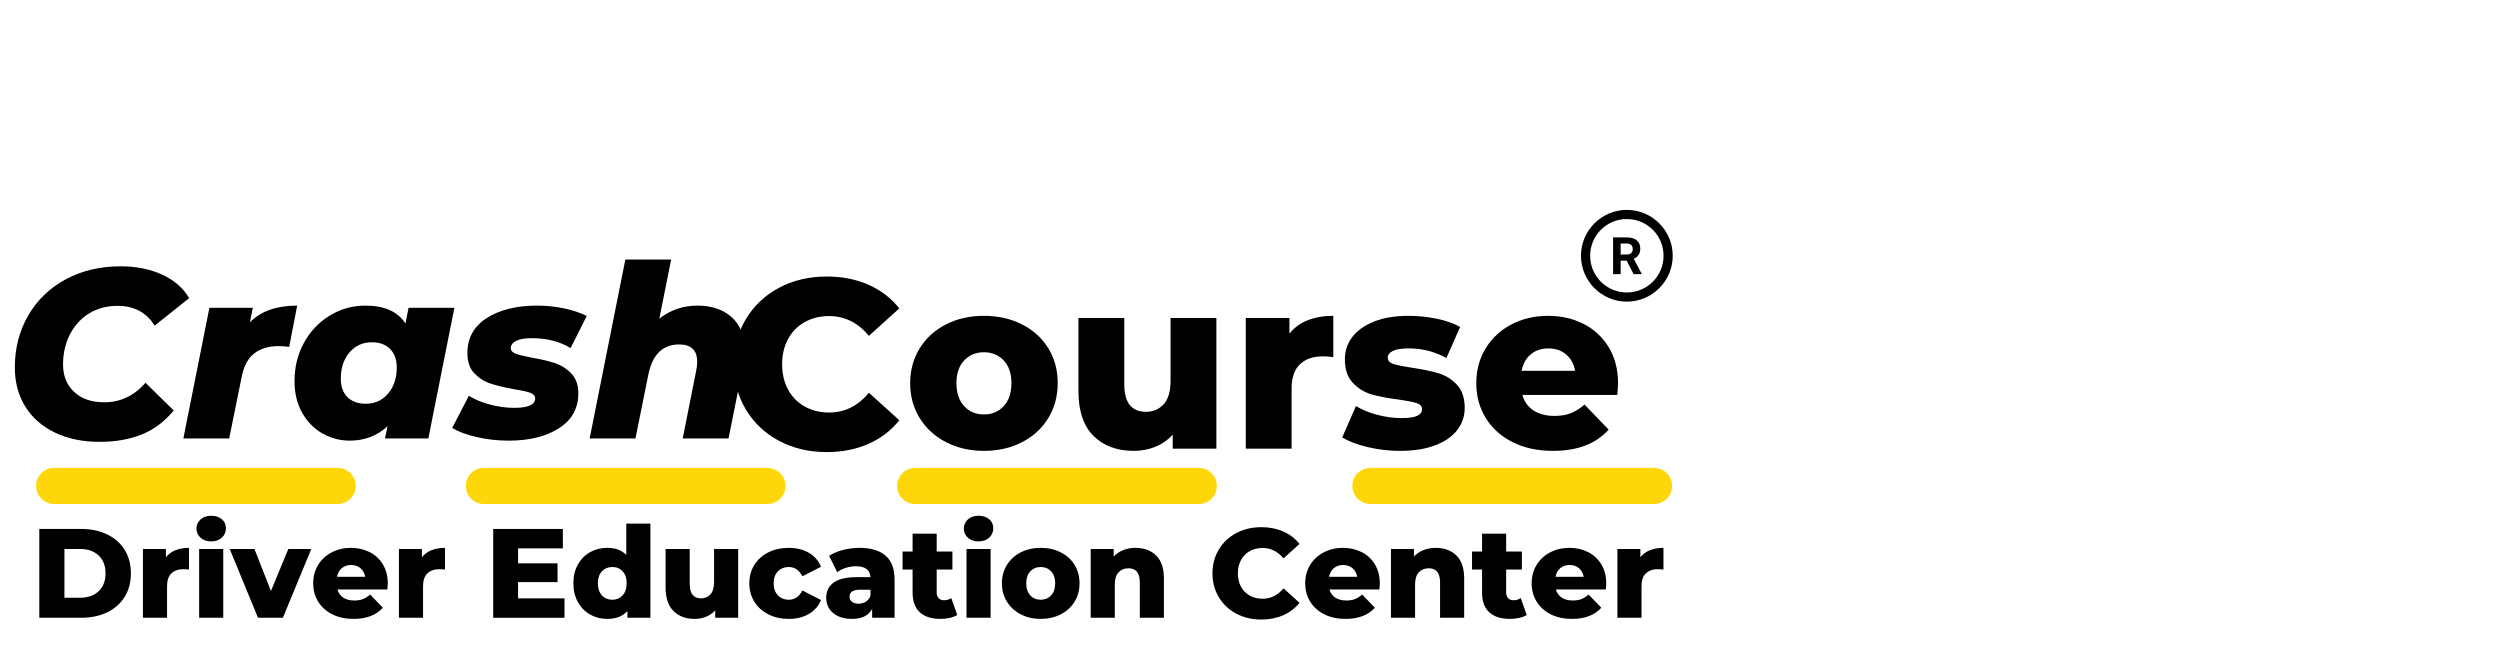 <svg xmlns="http://www.w3.org/2000/svg" xmlns:xlink="http://www.w3.org/1999/xlink" width="3757" zoomAndPan="magnify" viewBox="0 0 2817.75 728.25" height="971" preserveAspectRatio="xMidYMid meet" version="1.2"><defs><clipPath id="05a3b140f1"><path d="M 1781.918 236.559 L 1885.336 236.559 L 1885.336 339.973 L 1781.918 339.973 Z M 1781.918 236.559 "/></clipPath></defs><g id="0ebfa40833"><g style="fill:#000000;fill-opacity:1;"><g transform="translate(4.212, 494.201)"><path style="stroke:none" d="M 108.156 3.812 C 88.957 3.812 72.109 0.32 57.609 -6.656 C 43.117 -13.633 31.977 -23.461 24.188 -36.141 C 16.395 -48.828 12.5 -63.414 12.5 -79.906 C 12.5 -101.645 17.523 -121.207 27.578 -138.594 C 37.641 -155.988 51.727 -169.578 69.844 -179.359 C 87.957 -189.148 108.613 -194.047 131.812 -194.047 C 149.383 -194.047 164.961 -190.914 178.547 -184.656 C 192.141 -178.406 202.285 -169.578 208.984 -158.172 L 170.125 -127.188 C 160.883 -142.039 146.93 -149.469 128.266 -149.469 C 116.129 -149.469 105.441 -146.613 96.203 -140.906 C 86.961 -135.195 79.758 -127.316 74.594 -117.266 C 69.438 -107.211 66.859 -95.938 66.859 -83.438 C 66.859 -70.57 71.023 -60.242 79.359 -52.453 C 87.691 -44.66 99.016 -40.766 113.328 -40.766 C 131.441 -40.766 146.93 -48.102 159.797 -62.781 L 191.594 -31.531 C 181.27 -19.02 169.223 -10 155.453 -4.469 C 141.68 1.051 125.914 3.812 108.156 3.812 Z M 108.156 3.812 "/></g></g><g style="fill:#000000;fill-opacity:1;"><g transform="translate(204.773, 494.201)"><path style="stroke:none" d="M 76.906 -130.984 C 89.227 -143.492 106.984 -149.75 130.172 -149.75 L 121.203 -103.266 C 116.672 -103.816 112.773 -104.094 109.516 -104.094 C 97.922 -104.094 88.633 -101.328 81.656 -95.797 C 74.688 -90.273 70.023 -81.535 67.672 -69.578 L 53.531 0 L 1.906 0 L 31.25 -147.297 L 80.172 -147.297 Z M 76.906 -130.984 "/></g></g><g style="fill:#000000;fill-opacity:1;"><g transform="translate(325.164, 494.201)"><path style="stroke:none" d="M 186.969 -147.297 L 157.625 0 L 108.703 0 L 111.703 -13.859 C 99.922 -2.984 85.695 2.453 69.031 2.453 C 58.156 2.453 47.961 -0.219 38.453 -5.562 C 28.941 -10.914 21.285 -18.664 15.484 -28.812 C 9.691 -38.957 6.797 -50.914 6.797 -64.688 C 6.797 -80.625 10.375 -95.066 17.531 -108.016 C 24.688 -120.973 34.379 -131.164 46.609 -138.594 C 58.836 -146.031 72.195 -149.75 86.688 -149.75 C 108.07 -149.75 123.113 -143.039 131.812 -129.625 L 135.344 -147.297 Z M 86.969 -39.141 C 97.289 -39.141 105.711 -42.941 112.234 -50.547 C 118.754 -58.16 122.016 -68.035 122.016 -80.172 C 122.016 -88.867 119.523 -95.754 114.547 -100.828 C 109.566 -105.898 102.727 -108.438 94.031 -108.438 C 83.707 -108.438 75.281 -104.629 68.75 -97.016 C 62.227 -89.41 58.969 -79.445 58.969 -67.125 C 58.969 -58.426 61.457 -51.586 66.438 -46.609 C 71.426 -41.629 78.27 -39.141 86.969 -39.141 Z M 86.969 -39.141 "/></g></g><g style="fill:#000000;fill-opacity:1;"><g transform="translate(514.039, 494.201)"><path style="stroke:none" d="M 59.516 2.453 C 46.836 2.453 34.656 1.094 22.969 -1.625 C 11.281 -4.344 2.176 -7.785 -4.344 -11.953 L 14.406 -48.109 C 21.102 -43.941 29.07 -40.633 38.312 -38.188 C 47.551 -35.738 56.613 -34.516 65.5 -34.516 C 81.258 -34.516 89.141 -38.047 89.141 -45.109 C 89.141 -48.016 87.281 -50.145 83.562 -51.5 C 79.852 -52.852 73.922 -54.164 65.766 -55.438 C 54.898 -57.426 45.977 -59.551 39 -61.812 C 32.02 -64.082 25.898 -67.938 20.641 -73.375 C 15.391 -78.812 12.766 -86.422 12.766 -96.203 C 12.766 -113.234 20.055 -126.414 34.641 -135.75 C 49.234 -145.082 68.125 -149.75 91.312 -149.75 C 101.82 -149.75 111.969 -148.707 121.75 -146.625 C 131.531 -144.539 140.047 -141.688 147.297 -138.062 L 129.094 -101.906 C 116.77 -109.332 102.18 -113.047 85.328 -113.047 C 77.359 -113.047 71.426 -112.004 67.531 -109.922 C 63.633 -107.836 61.688 -105.164 61.688 -101.906 C 61.688 -99.008 63.539 -96.879 67.25 -95.516 C 70.969 -94.16 77.086 -92.672 85.609 -91.047 C 96.117 -89.234 104.859 -87.148 111.828 -84.797 C 118.805 -82.441 124.875 -78.547 130.031 -73.109 C 135.195 -67.672 137.781 -60.238 137.781 -50.812 C 137.781 -33.789 130.441 -20.656 115.766 -11.406 C 101.098 -2.164 82.348 2.453 59.516 2.453 Z M 59.516 2.453 "/></g></g><g style="fill:#000000;fill-opacity:1;"><g transform="translate(662.693, 494.201)"><path style="stroke:none" d="M 123.375 -149.75 C 139.32 -149.75 152.188 -145.398 161.969 -136.703 C 171.75 -128.004 176.641 -115.5 176.641 -99.188 C 176.641 -93.207 176.008 -87.32 174.75 -81.531 L 158.438 0 L 106.797 0 L 122.016 -76.641 C 122.742 -79.723 123.109 -82.984 123.109 -86.422 C 123.109 -99.461 116.316 -105.984 102.734 -105.984 C 93.672 -105.984 86.238 -103.219 80.438 -97.688 C 74.645 -92.164 70.57 -83.879 68.219 -72.828 L 53.531 0 L 1.906 0 L 42.125 -201.656 L 93.766 -201.656 L 80.438 -135.062 C 92.938 -144.852 107.25 -149.75 123.375 -149.75 Z M 123.375 -149.75 "/></g></g><g clip-rule="nonzero" clip-path="url(#05a3b140f1)"><path style=" stroke:none;fill-rule:nonzero;fill:#000000;fill-opacity:1;" d="M 1833.625 236.559 C 1805.129 236.559 1781.918 259.77 1781.918 288.266 C 1781.918 316.762 1805.129 339.973 1833.625 339.973 C 1862.125 339.973 1885.336 316.762 1885.336 288.266 C 1885.336 259.77 1862.125 236.559 1833.625 236.559 Z M 1833.625 246.898 C 1856.535 246.898 1874.992 265.359 1874.992 288.266 C 1874.992 311.172 1856.535 329.633 1833.625 329.633 C 1810.719 329.633 1792.258 311.172 1792.258 288.266 C 1792.258 265.359 1810.719 246.898 1833.625 246.898 Z M 1818.113 267.582 L 1818.113 308.949 L 1826.637 308.949 L 1826.637 293.801 L 1833.434 293.801 L 1841.191 308.949 L 1850.332 308.949 L 1850.332 308.555 L 1841.383 291.648 C 1842.516 291.137 1843.543 290.535 1844.453 289.832 C 1845.363 289.133 1846.141 288.305 1846.785 287.367 C 1847.434 286.43 1847.918 285.359 1848.262 284.156 C 1848.602 282.957 1848.777 281.602 1848.777 280.086 C 1848.777 278.039 1848.43 276.234 1847.727 274.684 C 1847.027 273.133 1846.023 271.832 1844.715 270.785 C 1843.406 269.73 1841.805 268.934 1839.91 268.391 C 1838.012 267.848 1835.875 267.582 1833.484 267.582 Z M 1826.648 274.492 L 1833.496 274.492 C 1835.785 274.492 1837.488 275.039 1838.594 276.156 C 1839.703 277.273 1840.25 278.812 1840.25 280.762 C 1840.25 281.688 1840.113 282.527 1839.828 283.277 C 1839.543 284.027 1839.113 284.664 1838.555 285.207 C 1837.996 285.75 1837.297 286.164 1836.453 286.457 C 1835.613 286.754 1834.633 286.902 1833.516 286.902 L 1826.648 286.902 Z M 1826.648 274.492 "/></g><g style="fill:#000000;fill-opacity:1;"><g transform="translate(817.934, 505.723)"><path style="stroke:none" d="M 113.875 3.812 C 93.938 3.812 76.039 -0.398 60.188 -8.828 C 44.344 -17.254 31.891 -28.984 22.828 -44.016 C 13.766 -59.055 9.234 -76.094 9.234 -95.125 C 9.234 -114.145 13.766 -131.172 22.828 -146.203 C 31.891 -161.242 44.344 -172.977 60.188 -181.406 C 76.039 -189.832 93.938 -194.047 113.875 -194.047 C 131.258 -194.047 146.926 -190.961 160.875 -184.797 C 174.832 -178.641 186.43 -169.766 195.672 -158.172 L 161.422 -127.188 C 149.109 -142.039 134.164 -149.469 116.594 -149.469 C 106.258 -149.469 97.062 -147.203 89 -142.672 C 80.938 -138.148 74.688 -131.766 70.25 -123.516 C 65.812 -115.273 63.594 -105.812 63.594 -95.125 C 63.594 -84.426 65.812 -74.957 70.25 -66.719 C 74.688 -58.477 80.938 -52.094 89 -47.562 C 97.062 -43.031 106.258 -40.766 116.594 -40.766 C 134.164 -40.766 149.109 -48.191 161.422 -63.047 L 195.672 -32.062 C 186.43 -20.469 174.832 -11.586 160.875 -5.422 C 146.926 0.734 131.258 3.812 113.875 3.812 Z M 113.875 3.812 "/></g></g><g style="fill:#000000;fill-opacity:1;"><g transform="translate(1018.492, 505.723)"><path style="stroke:none" d="M 90.5 2.453 C 74.738 2.453 60.516 -0.805 47.828 -7.328 C 35.148 -13.859 25.234 -22.922 18.078 -34.516 C 10.922 -46.109 7.344 -59.242 7.344 -73.922 C 7.344 -88.41 10.922 -101.453 18.078 -113.047 C 25.234 -124.648 35.102 -133.664 47.688 -140.094 C 60.281 -146.531 74.551 -149.75 90.5 -149.75 C 106.438 -149.75 120.742 -146.531 133.422 -140.094 C 146.109 -133.664 155.984 -124.695 163.047 -113.188 C 170.117 -101.688 173.656 -88.598 173.656 -73.922 C 173.656 -59.242 170.117 -46.109 163.047 -34.516 C 155.984 -22.922 146.109 -13.859 133.422 -7.328 C 120.742 -0.805 106.438 2.453 90.5 2.453 Z M 90.5 -38.594 C 99.562 -38.594 106.988 -41.719 112.781 -47.969 C 118.582 -54.219 121.484 -62.867 121.484 -73.922 C 121.484 -84.785 118.582 -93.297 112.781 -99.453 C 106.988 -105.617 99.562 -108.703 90.5 -108.703 C 81.438 -108.703 74.004 -105.617 68.203 -99.453 C 62.41 -93.297 59.516 -84.785 59.516 -73.922 C 59.516 -62.867 62.41 -54.219 68.203 -47.969 C 74.004 -41.719 81.438 -38.594 90.5 -38.594 Z M 90.5 -38.594 "/></g></g><g style="fill:#000000;fill-opacity:1;"><g transform="translate(1199.483, 505.723)"><path style="stroke:none" d="M 171.484 -147.297 L 171.484 0 L 122.297 0 L 122.297 -15.766 C 116.859 -9.785 110.332 -5.254 102.719 -2.172 C 95.113 0.91 87.055 2.453 78.547 2.453 C 59.516 2.453 44.336 -3.16 33.016 -14.391 C 21.691 -25.629 16.031 -42.484 16.031 -64.953 L 16.031 -147.297 L 67.672 -147.297 L 67.672 -73.375 C 67.672 -62.32 69.754 -54.258 73.922 -49.188 C 78.086 -44.113 84.156 -41.578 92.125 -41.578 C 100.281 -41.578 106.938 -44.43 112.094 -50.141 C 117.258 -55.848 119.844 -64.586 119.844 -76.359 L 119.844 -147.297 Z M 171.484 -147.297 "/></g></g><g style="fill:#000000;fill-opacity:1;"><g transform="translate(1387.54, 505.723)"><path style="stroke:none" d="M 65.766 -129.625 C 71.023 -136.332 77.863 -141.363 86.281 -144.719 C 94.707 -148.07 104.359 -149.75 115.234 -149.75 L 115.234 -103.266 C 110.516 -103.816 106.617 -104.094 103.547 -104.094 C 92.492 -104.094 83.844 -101.102 77.594 -95.125 C 71.344 -89.145 68.219 -79.992 68.219 -67.672 L 68.219 0 L 16.578 0 L 16.578 -147.297 L 65.766 -147.297 Z M 65.766 -129.625 "/></g></g><g style="fill:#000000;fill-opacity:1;"><g transform="translate(1507.929, 505.723)"><path style="stroke:none" d="M 70.109 2.453 C 57.797 2.453 45.66 1.047 33.703 -1.766 C 21.742 -4.578 12.141 -8.242 4.891 -12.766 L 20.375 -48.109 C 27.082 -43.941 35.055 -40.633 44.297 -38.188 C 53.535 -35.738 62.688 -34.516 71.75 -34.516 C 80.082 -34.516 86.016 -35.375 89.547 -37.094 C 93.078 -38.812 94.844 -41.301 94.844 -44.562 C 94.844 -47.832 92.711 -50.145 88.453 -51.5 C 84.203 -52.852 77.457 -54.164 68.219 -55.438 C 56.438 -56.883 46.422 -58.785 38.172 -61.141 C 29.93 -63.504 22.82 -67.852 16.844 -74.188 C 10.863 -80.531 7.875 -89.41 7.875 -100.828 C 7.875 -110.242 10.68 -118.617 16.297 -125.953 C 21.922 -133.297 30.125 -139.098 40.906 -143.359 C 51.688 -147.617 64.594 -149.75 79.625 -149.75 C 90.312 -149.75 100.91 -148.66 111.422 -146.484 C 121.93 -144.305 130.719 -141.223 137.781 -137.234 L 122.297 -102.188 C 109.254 -109.426 95.125 -113.047 79.906 -113.047 C 71.75 -113.047 65.766 -112.094 61.953 -110.188 C 58.148 -108.289 56.25 -105.805 56.25 -102.734 C 56.25 -99.285 58.332 -96.879 62.5 -95.516 C 66.664 -94.16 73.551 -92.758 83.156 -91.312 C 95.301 -89.5 105.359 -87.414 113.328 -85.062 C 121.297 -82.707 128.223 -78.406 134.109 -72.156 C 140.004 -65.906 142.953 -57.16 142.953 -45.922 C 142.953 -36.68 140.141 -28.395 134.516 -21.062 C 128.898 -13.727 120.613 -7.973 109.656 -3.797 C 98.695 0.367 85.516 2.453 70.109 2.453 Z M 70.109 2.453 "/></g></g><g style="fill:#000000;fill-opacity:1;"><g transform="translate(1656.581, 505.723)"><path style="stroke:none" d="M 167.141 -73.375 C 167.141 -73.008 166.867 -68.754 166.328 -60.609 L 59.25 -60.609 C 61.414 -52.992 65.625 -47.145 71.875 -43.062 C 78.133 -38.988 85.973 -36.953 95.391 -36.953 C 102.453 -36.953 108.566 -37.945 113.734 -39.938 C 118.898 -41.938 124.109 -45.203 129.359 -49.734 L 156.531 -21.469 C 142.219 -5.52 121.297 2.453 93.766 2.453 C 76.547 2.453 61.414 -0.805 48.375 -7.328 C 35.332 -13.859 25.234 -22.922 18.078 -34.516 C 10.922 -46.109 7.344 -59.242 7.344 -73.922 C 7.344 -88.41 10.828 -101.406 17.797 -112.906 C 24.773 -124.414 34.422 -133.43 46.734 -139.953 C 59.055 -146.484 72.922 -149.75 88.328 -149.75 C 103.004 -149.75 116.316 -146.711 128.266 -140.641 C 140.223 -134.566 149.691 -125.773 156.672 -114.266 C 163.648 -102.766 167.141 -89.133 167.141 -73.375 Z M 88.594 -113.047 C 80.625 -113.047 73.969 -110.781 68.625 -106.25 C 63.281 -101.727 59.879 -95.57 58.422 -87.781 L 118.766 -87.781 C 117.316 -95.57 113.914 -101.727 108.562 -106.25 C 103.219 -110.781 96.562 -113.047 88.594 -113.047 Z M 88.594 -113.047 "/></g></g><path style="fill:none;stroke-width:24;stroke-linecap:round;stroke-linejoin:miter;stroke:#ffd60a;stroke-opacity:1;stroke-miterlimit:4;" d="M 12 12.001 L 200.611 12.001 " transform="matrix(1.695,0,0,1.695,524.972,527.361)"/><path style="fill:none;stroke-width:24;stroke-linecap:round;stroke-linejoin:miter;stroke:#ffd60a;stroke-opacity:1;stroke-miterlimit:4;" d="M 11.999 12.001 L 200.61 12.001 " transform="matrix(1.695,0,0,1.695,1011.122,527.361)"/><path style="fill:none;stroke-width:24;stroke-linecap:round;stroke-linejoin:miter;stroke:#ffd60a;stroke-opacity:1;stroke-miterlimit:4;" d="M 12.001 12.001 L 200.61 12.001 " transform="matrix(1.695,0,0,1.695,1524.252,527.361)"/><g style="fill:#000000;fill-opacity:1;"><g transform="translate(34.289, 696.28)"><path style="stroke:none" d="M 10.016 -100.094 L 57.344 -100.094 C 68.301 -100.094 78.02 -98.039 86.5 -93.938 C 94.988 -89.844 101.566 -84.031 106.234 -76.5 C 110.91 -68.969 113.25 -60.148 113.25 -50.047 C 113.25 -39.941 110.91 -31.125 106.234 -23.594 C 101.566 -16.062 94.988 -10.242 86.5 -6.141 C 78.02 -2.047 68.301 0 57.344 0 L 10.016 0 Z M 56.203 -22.594 C 64.773 -22.594 71.66 -25.023 76.859 -29.891 C 82.055 -34.754 84.656 -41.473 84.656 -50.047 C 84.656 -58.629 82.055 -65.348 76.859 -70.203 C 71.66 -75.066 64.773 -77.5 56.203 -77.5 L 38.328 -77.5 L 38.328 -22.594 Z M 56.203 -22.594 "/></g></g><g style="fill:#000000;fill-opacity:1;"><g transform="translate(152.391, 696.28)"><path style="stroke:none" d="M 34.609 -68.219 C 37.367 -71.738 40.961 -74.379 45.391 -76.141 C 49.828 -77.91 54.906 -78.797 60.625 -78.797 L 60.625 -54.344 C 58.145 -54.625 56.098 -54.766 54.484 -54.766 C 48.672 -54.766 44.117 -53.191 40.828 -50.047 C 37.535 -46.898 35.891 -42.086 35.891 -35.609 L 35.891 0 L 8.719 0 L 8.719 -77.5 L 34.609 -77.5 Z M 34.609 -68.219 "/></g></g><g style="fill:#000000;fill-opacity:1;"><g transform="translate(215.731, 696.28)"><path style="stroke:none" d="M 8.719 -77.5 L 35.891 -77.5 L 35.891 0 L 8.719 0 Z M 22.297 -86.078 C 17.336 -86.078 13.332 -87.457 10.281 -90.219 C 7.238 -92.988 5.719 -96.426 5.719 -100.531 C 5.719 -104.625 7.238 -108.051 10.281 -110.812 C 13.332 -113.582 17.336 -114.969 22.297 -114.969 C 27.254 -114.969 31.258 -113.656 34.312 -111.031 C 37.363 -108.414 38.891 -105.055 38.891 -100.953 C 38.891 -96.66 37.363 -93.109 34.312 -90.297 C 31.258 -87.484 27.254 -86.078 22.297 -86.078 Z M 22.297 -86.078 "/></g></g><g style="fill:#000000;fill-opacity:1;"><g transform="translate(260.484, 696.28)"><path style="stroke:none" d="M 90.375 -77.5 L 58.344 0 L 30.312 0 L -1.578 -77.5 L 26.312 -77.5 L 44.906 -30.172 L 64.5 -77.5 Z M 90.375 -77.5 "/></g></g><g style="fill:#000000;fill-opacity:1;"><g transform="translate(349.132, 696.28)"><path style="stroke:none" d="M 87.938 -38.609 C 87.938 -38.422 87.797 -36.18 87.516 -31.891 L 31.172 -31.891 C 32.316 -27.891 34.531 -24.816 37.812 -22.672 C 41.102 -20.523 45.227 -19.453 50.188 -19.453 C 53.906 -19.453 57.125 -19.973 59.844 -21.016 C 62.562 -22.066 65.301 -23.785 68.062 -26.172 L 82.375 -11.297 C 74.844 -2.91 63.828 1.281 49.328 1.281 C 40.273 1.281 32.316 -0.43 25.453 -3.859 C 18.586 -7.297 13.27 -12.062 9.5 -18.156 C 5.738 -24.258 3.859 -31.172 3.859 -38.891 C 3.859 -46.523 5.691 -53.367 9.359 -59.422 C 13.035 -65.473 18.113 -70.211 24.594 -73.641 C 31.07 -77.078 38.363 -78.797 46.469 -78.797 C 54.195 -78.797 61.207 -77.195 67.5 -74 C 73.789 -70.812 78.77 -66.188 82.438 -60.125 C 86.102 -54.07 87.938 -46.898 87.938 -38.609 Z M 46.625 -59.484 C 42.426 -59.484 38.922 -58.289 36.109 -55.906 C 33.297 -53.531 31.508 -50.289 30.75 -46.188 L 62.484 -46.188 C 61.723 -50.289 59.938 -53.531 57.125 -55.906 C 54.312 -58.289 50.812 -59.484 46.625 -59.484 Z M 46.625 -59.484 "/></g></g><g style="fill:#000000;fill-opacity:1;"><g transform="translate(440.926, 696.28)"><path style="stroke:none" d="M 34.609 -68.219 C 37.367 -71.738 40.961 -74.379 45.391 -76.141 C 49.828 -77.91 54.906 -78.797 60.625 -78.797 L 60.625 -54.344 C 58.145 -54.625 56.098 -54.766 54.484 -54.766 C 48.672 -54.766 44.117 -53.191 40.828 -50.047 C 37.535 -46.898 35.891 -42.086 35.891 -35.609 L 35.891 0 L 8.719 0 L 8.719 -77.5 L 34.609 -77.5 Z M 34.609 -68.219 "/></g></g><g style="fill:#000000;fill-opacity:1;"><g transform="translate(504.266, 696.28)"><path style="stroke:none" d=""/></g></g><g style="fill:#000000;fill-opacity:1;"><g transform="translate(545.874, 696.28)"><path style="stroke:none" d="M 90.375 -21.875 L 90.375 0 L 10.016 0 L 10.016 -100.094 L 88.516 -100.094 L 88.516 -78.219 L 38.031 -78.219 L 38.031 -61.344 L 82.516 -61.344 L 82.516 -40.188 L 38.031 -40.188 L 38.031 -21.875 Z M 90.375 -21.875 "/></g></g><g style="fill:#000000;fill-opacity:1;"><g transform="translate(641.957, 696.28)"><path style="stroke:none" d="M 91.094 -106.109 L 91.094 0 L 65.203 0 L 65.203 -7.719 C 60.148 -1.719 52.57 1.281 42.469 1.281 C 35.414 1.281 28.977 -0.359 23.156 -3.641 C 17.344 -6.93 12.742 -11.629 9.359 -17.734 C 5.984 -23.836 4.297 -30.891 4.297 -38.891 C 4.297 -46.898 5.984 -53.93 9.359 -59.984 C 12.742 -66.035 17.344 -70.68 23.156 -73.922 C 28.977 -77.172 35.414 -78.797 42.469 -78.797 C 51.719 -78.797 58.867 -76.125 63.922 -70.781 L 63.922 -106.109 Z M 48.188 -20.312 C 52.863 -20.312 56.723 -21.953 59.766 -25.234 C 62.816 -28.523 64.344 -33.078 64.344 -38.891 C 64.344 -44.609 62.844 -49.086 59.844 -52.328 C 56.844 -55.578 52.957 -57.203 48.188 -57.203 C 43.426 -57.203 39.52 -55.578 36.469 -52.328 C 33.414 -49.086 31.891 -44.609 31.891 -38.891 C 31.891 -33.078 33.414 -28.523 36.469 -25.234 C 39.52 -21.953 43.426 -20.312 48.188 -20.312 Z M 48.188 -20.312 "/></g></g><g style="fill:#000000;fill-opacity:1;"><g transform="translate(741.757, 696.28)"><path style="stroke:none" d="M 90.234 -77.5 L 90.234 0 L 64.344 0 L 64.344 -8.297 C 61.488 -5.148 58.055 -2.766 54.047 -1.141 C 50.047 0.473 45.805 1.281 41.328 1.281 C 31.316 1.281 23.332 -1.672 17.375 -7.578 C 11.414 -13.484 8.438 -22.348 8.438 -34.172 L 8.438 -77.5 L 35.609 -77.5 L 35.609 -38.609 C 35.609 -32.797 36.703 -28.551 38.891 -25.875 C 41.086 -23.207 44.285 -21.875 48.484 -21.875 C 52.766 -21.875 56.266 -23.375 58.984 -26.375 C 61.703 -29.383 63.062 -33.988 63.062 -40.188 L 63.062 -77.5 Z M 90.234 -77.5 "/></g></g><g style="fill:#000000;fill-opacity:1;"><g transform="translate(840.7, 696.28)"><path style="stroke:none" d="M 48.328 1.281 C 39.754 1.281 32.082 -0.43 25.312 -3.859 C 18.539 -7.297 13.27 -12.062 9.5 -18.156 C 5.738 -24.258 3.859 -31.172 3.859 -38.891 C 3.859 -46.617 5.738 -53.508 9.5 -59.562 C 13.27 -65.613 18.539 -70.332 25.312 -73.719 C 32.082 -77.102 39.754 -78.797 48.328 -78.797 C 57.098 -78.797 64.676 -76.91 71.062 -73.141 C 77.457 -69.379 81.988 -64.16 84.656 -57.484 L 63.641 -46.766 C 60.109 -53.723 54.957 -57.203 48.188 -57.203 C 43.32 -57.203 39.289 -55.578 36.094 -52.328 C 32.906 -49.086 31.312 -44.609 31.312 -38.891 C 31.312 -33.078 32.906 -28.523 36.094 -25.234 C 39.289 -21.953 43.32 -20.312 48.188 -20.312 C 54.957 -20.312 60.109 -23.789 63.641 -30.75 L 84.656 -20.016 C 81.988 -13.348 77.457 -8.129 71.062 -4.359 C 64.676 -0.598 57.098 1.281 48.328 1.281 Z M 48.328 1.281 "/></g></g><g style="fill:#000000;fill-opacity:1;"><g transform="translate(926.917, 696.28)"><path style="stroke:none" d="M 41.75 -78.797 C 54.625 -78.797 64.441 -75.863 71.203 -70 C 77.973 -64.133 81.359 -55.148 81.359 -43.047 L 81.359 0 L 56.062 0 L 56.062 -10.016 C 52.145 -2.484 44.516 1.281 33.172 1.281 C 27.172 1.281 21.977 0.234 17.594 -1.859 C 13.207 -3.953 9.895 -6.785 7.656 -10.359 C 5.414 -13.941 4.297 -18.02 4.297 -22.594 C 4.297 -29.938 7.102 -35.633 12.719 -39.688 C 18.344 -43.738 27.02 -45.766 38.75 -45.766 L 54.203 -45.766 C 53.723 -53.961 48.238 -58.062 37.75 -58.062 C 34.031 -58.062 30.266 -57.461 26.453 -56.266 C 22.641 -55.078 19.398 -53.438 16.734 -51.344 L 7.578 -69.781 C 11.867 -72.645 17.086 -74.863 23.234 -76.438 C 29.391 -78.008 35.562 -78.797 41.75 -78.797 Z M 40.75 -15.875 C 43.895 -15.875 46.66 -16.633 49.047 -18.156 C 51.43 -19.688 53.148 -21.926 54.203 -24.875 L 54.203 -31.609 L 42.469 -31.609 C 34.562 -31.609 30.609 -28.984 30.609 -23.734 C 30.609 -21.348 31.508 -19.441 33.312 -18.016 C 35.125 -16.586 37.602 -15.875 40.75 -15.875 Z M 40.75 -15.875 "/></g></g><g style="fill:#000000;fill-opacity:1;"><g transform="translate(1016.709, 696.28)"><path style="stroke:none" d="M 62.203 -3.141 C 59.91 -1.711 57.117 -0.617 53.828 0.141 C 50.547 0.898 47.047 1.281 43.328 1.281 C 33.223 1.281 25.453 -1.191 20.016 -6.141 C 14.586 -11.098 11.875 -18.488 11.875 -28.312 L 11.875 -54.344 L 0.578 -54.344 L 0.578 -74.641 L 11.875 -74.641 L 11.875 -94.812 L 39.031 -94.812 L 39.031 -74.641 L 56.766 -74.641 L 56.766 -54.344 L 39.031 -54.344 L 39.031 -28.594 C 39.031 -25.832 39.77 -23.664 41.25 -22.094 C 42.727 -20.52 44.707 -19.734 47.188 -19.734 C 50.332 -19.734 53.098 -20.547 55.484 -22.172 Z M 62.203 -3.141 "/></g></g><g style="fill:#000000;fill-opacity:1;"><g transform="translate(1080.622, 696.28)"><path style="stroke:none" d="M 8.719 -77.5 L 35.891 -77.5 L 35.891 0 L 8.719 0 Z M 22.297 -86.078 C 17.336 -86.078 13.332 -87.457 10.281 -90.219 C 7.238 -92.988 5.719 -96.426 5.719 -100.531 C 5.719 -104.625 7.238 -108.051 10.281 -110.812 C 13.332 -113.582 17.336 -114.969 22.297 -114.969 C 27.254 -114.969 31.258 -113.656 34.312 -111.031 C 37.363 -108.414 38.891 -105.055 38.891 -100.953 C 38.891 -96.66 37.363 -93.109 34.312 -90.297 C 31.258 -87.484 27.254 -86.078 22.297 -86.078 Z M 22.297 -86.078 "/></g></g><g style="fill:#000000;fill-opacity:1;"><g transform="translate(1125.375, 696.28)"><path style="stroke:none" d="M 47.625 1.281 C 39.32 1.281 31.832 -0.43 25.156 -3.859 C 18.488 -7.297 13.27 -12.062 9.5 -18.156 C 5.738 -24.258 3.859 -31.172 3.859 -38.891 C 3.859 -46.523 5.738 -53.391 9.5 -59.484 C 13.27 -65.586 18.469 -70.332 25.094 -73.719 C 31.719 -77.102 39.227 -78.797 47.625 -78.797 C 56.008 -78.797 63.535 -77.102 70.203 -73.719 C 76.879 -70.332 82.078 -65.613 85.797 -59.562 C 89.516 -53.508 91.375 -46.617 91.375 -38.891 C 91.375 -31.172 89.516 -24.258 85.797 -18.156 C 82.078 -12.062 76.879 -7.297 70.203 -3.859 C 63.535 -0.43 56.008 1.281 47.625 1.281 Z M 47.625 -20.312 C 52.383 -20.312 56.289 -21.953 59.344 -25.234 C 62.395 -28.523 63.922 -33.078 63.922 -38.891 C 63.922 -44.609 62.395 -49.086 59.344 -52.328 C 56.289 -55.578 52.383 -57.203 47.625 -57.203 C 42.852 -57.203 38.941 -55.578 35.891 -52.328 C 32.836 -49.086 31.312 -44.609 31.312 -38.891 C 31.312 -33.078 32.836 -28.523 35.891 -25.234 C 38.941 -21.953 42.852 -20.312 47.625 -20.312 Z M 47.625 -20.312 "/></g></g><g style="fill:#000000;fill-opacity:1;"><g transform="translate(1220.6, 696.28)"><path style="stroke:none" d="M 59.203 -78.797 C 68.828 -78.797 76.57 -75.938 82.438 -70.219 C 88.301 -64.5 91.234 -55.867 91.234 -44.328 L 91.234 0 L 64.062 0 L 64.062 -39.891 C 64.062 -50.473 59.82 -55.766 51.344 -55.766 C 46.664 -55.766 42.922 -54.238 40.109 -51.188 C 37.297 -48.145 35.891 -43.57 35.891 -37.469 L 35.891 0 L 8.719 0 L 8.719 -77.5 L 34.609 -77.5 L 34.609 -69.062 C 37.66 -72.207 41.281 -74.613 45.469 -76.281 C 49.664 -77.957 54.242 -78.797 59.203 -78.797 Z M 59.203 -78.797 "/></g></g><g style="fill:#000000;fill-opacity:1;"><g transform="translate(1320.114, 696.28)"><path style="stroke:none" d=""/></g></g><g style="fill:#000000;fill-opacity:1;"><g transform="translate(1361.722, 696.28)"><path style="stroke:none" d="M 59.922 2 C 49.43 2 40.016 -0.211 31.672 -4.641 C 23.328 -9.078 16.77 -15.25 12 -23.156 C 7.238 -31.07 4.859 -40.035 4.859 -50.047 C 4.859 -60.055 7.238 -69.016 12 -76.922 C 16.77 -84.836 23.328 -91.016 31.672 -95.453 C 40.016 -99.891 49.43 -102.109 59.922 -102.109 C 69.066 -102.109 77.312 -100.484 84.656 -97.234 C 92 -93.992 98.098 -89.32 102.953 -83.219 L 84.938 -66.922 C 78.457 -74.742 70.594 -78.656 61.344 -78.656 C 55.914 -78.656 51.078 -77.461 46.828 -75.078 C 42.586 -72.691 39.301 -69.328 36.969 -64.984 C 34.633 -60.648 33.469 -55.672 33.469 -50.047 C 33.469 -44.422 34.633 -39.438 36.969 -35.094 C 39.301 -30.758 42.586 -27.398 46.828 -25.016 C 51.078 -22.641 55.914 -21.453 61.344 -21.453 C 70.594 -21.453 78.457 -25.359 84.938 -33.172 L 102.953 -16.875 C 98.098 -10.77 92 -6.098 84.656 -2.859 C 77.312 0.379 69.066 2 59.922 2 Z M 59.922 2 "/></g></g><g style="fill:#000000;fill-opacity:1;"><g transform="translate(1467.242, 696.28)"><path style="stroke:none" d="M 87.938 -38.609 C 87.938 -38.422 87.797 -36.18 87.516 -31.891 L 31.172 -31.891 C 32.316 -27.891 34.531 -24.816 37.812 -22.672 C 41.102 -20.523 45.227 -19.453 50.188 -19.453 C 53.906 -19.453 57.125 -19.973 59.844 -21.016 C 62.562 -22.066 65.301 -23.785 68.062 -26.172 L 82.375 -11.297 C 74.844 -2.91 63.828 1.281 49.328 1.281 C 40.273 1.281 32.316 -0.43 25.453 -3.859 C 18.586 -7.297 13.27 -12.062 9.5 -18.156 C 5.738 -24.258 3.859 -31.172 3.859 -38.891 C 3.859 -46.523 5.691 -53.367 9.359 -59.422 C 13.035 -65.473 18.113 -70.211 24.594 -73.641 C 31.07 -77.078 38.363 -78.797 46.469 -78.797 C 54.195 -78.797 61.207 -77.195 67.5 -74 C 73.789 -70.812 78.77 -66.188 82.438 -60.125 C 86.102 -54.07 87.938 -46.898 87.938 -38.609 Z M 46.625 -59.484 C 42.426 -59.484 38.922 -58.289 36.109 -55.906 C 33.297 -53.531 31.508 -50.289 30.75 -46.188 L 62.484 -46.188 C 61.723 -50.289 59.938 -53.531 57.125 -55.906 C 54.312 -58.289 50.812 -59.484 46.625 -59.484 Z M 46.625 -59.484 "/></g></g><g style="fill:#000000;fill-opacity:1;"><g transform="translate(1559.035, 696.28)"><path style="stroke:none" d="M 59.203 -78.797 C 68.828 -78.797 76.57 -75.938 82.438 -70.219 C 88.301 -64.5 91.234 -55.867 91.234 -44.328 L 91.234 0 L 64.062 0 L 64.062 -39.891 C 64.062 -50.473 59.82 -55.766 51.344 -55.766 C 46.664 -55.766 42.922 -54.238 40.109 -51.188 C 37.297 -48.145 35.891 -43.57 35.891 -37.469 L 35.891 0 L 8.719 0 L 8.719 -77.5 L 34.609 -77.5 L 34.609 -69.062 C 37.66 -72.207 41.281 -74.613 45.469 -76.281 C 49.664 -77.957 54.242 -78.797 59.203 -78.797 Z M 59.203 -78.797 "/></g></g><g style="fill:#000000;fill-opacity:1;"><g transform="translate(1658.55, 696.28)"><path style="stroke:none" d="M 62.203 -3.141 C 59.91 -1.711 57.117 -0.617 53.828 0.141 C 50.547 0.898 47.047 1.281 43.328 1.281 C 33.223 1.281 25.453 -1.191 20.016 -6.141 C 14.586 -11.098 11.875 -18.488 11.875 -28.312 L 11.875 -54.344 L 0.578 -54.344 L 0.578 -74.641 L 11.875 -74.641 L 11.875 -94.812 L 39.031 -94.812 L 39.031 -74.641 L 56.766 -74.641 L 56.766 -54.344 L 39.031 -54.344 L 39.031 -28.594 C 39.031 -25.832 39.77 -23.664 41.25 -22.094 C 42.727 -20.52 44.707 -19.734 47.188 -19.734 C 50.332 -19.734 53.098 -20.547 55.484 -22.172 Z M 62.203 -3.141 "/></g></g><g style="fill:#000000;fill-opacity:1;"><g transform="translate(1722.462, 696.28)"><path style="stroke:none" d="M 87.938 -38.609 C 87.938 -38.422 87.797 -36.18 87.516 -31.891 L 31.172 -31.891 C 32.316 -27.891 34.531 -24.816 37.812 -22.672 C 41.102 -20.523 45.227 -19.453 50.188 -19.453 C 53.906 -19.453 57.125 -19.973 59.844 -21.016 C 62.562 -22.066 65.301 -23.785 68.062 -26.172 L 82.375 -11.297 C 74.844 -2.91 63.828 1.281 49.328 1.281 C 40.273 1.281 32.316 -0.43 25.453 -3.859 C 18.586 -7.297 13.27 -12.062 9.5 -18.156 C 5.738 -24.258 3.859 -31.172 3.859 -38.891 C 3.859 -46.523 5.691 -53.367 9.359 -59.422 C 13.035 -65.473 18.113 -70.211 24.594 -73.641 C 31.07 -77.078 38.363 -78.797 46.469 -78.797 C 54.195 -78.797 61.207 -77.195 67.5 -74 C 73.789 -70.812 78.77 -66.188 82.438 -60.125 C 86.102 -54.07 87.938 -46.898 87.938 -38.609 Z M 46.625 -59.484 C 42.426 -59.484 38.922 -58.289 36.109 -55.906 C 33.297 -53.531 31.508 -50.289 30.75 -46.188 L 62.484 -46.188 C 61.723 -50.289 59.938 -53.531 57.125 -55.906 C 54.312 -58.289 50.812 -59.484 46.625 -59.484 Z M 46.625 -59.484 "/></g></g><g style="fill:#000000;fill-opacity:1;"><g transform="translate(1814.256, 696.28)"><path style="stroke:none" d="M 34.609 -68.219 C 37.367 -71.738 40.961 -74.379 45.391 -76.141 C 49.828 -77.91 54.906 -78.797 60.625 -78.797 L 60.625 -54.344 C 58.145 -54.625 56.098 -54.766 54.484 -54.766 C 48.672 -54.766 44.117 -53.191 40.828 -50.047 C 37.535 -46.898 35.891 -42.086 35.891 -35.609 L 35.891 0 L 8.719 0 L 8.719 -77.5 L 34.609 -77.5 Z M 34.609 -68.219 "/></g></g><path style="fill:none;stroke-width:24;stroke-linecap:round;stroke-linejoin:miter;stroke:#ffd60a;stroke-opacity:1;stroke-miterlimit:4;" d="M 12.001 12.001 L 200.61 12.001 " transform="matrix(1.695,0,0,1.695,40.647,527.361)"/></g></svg>